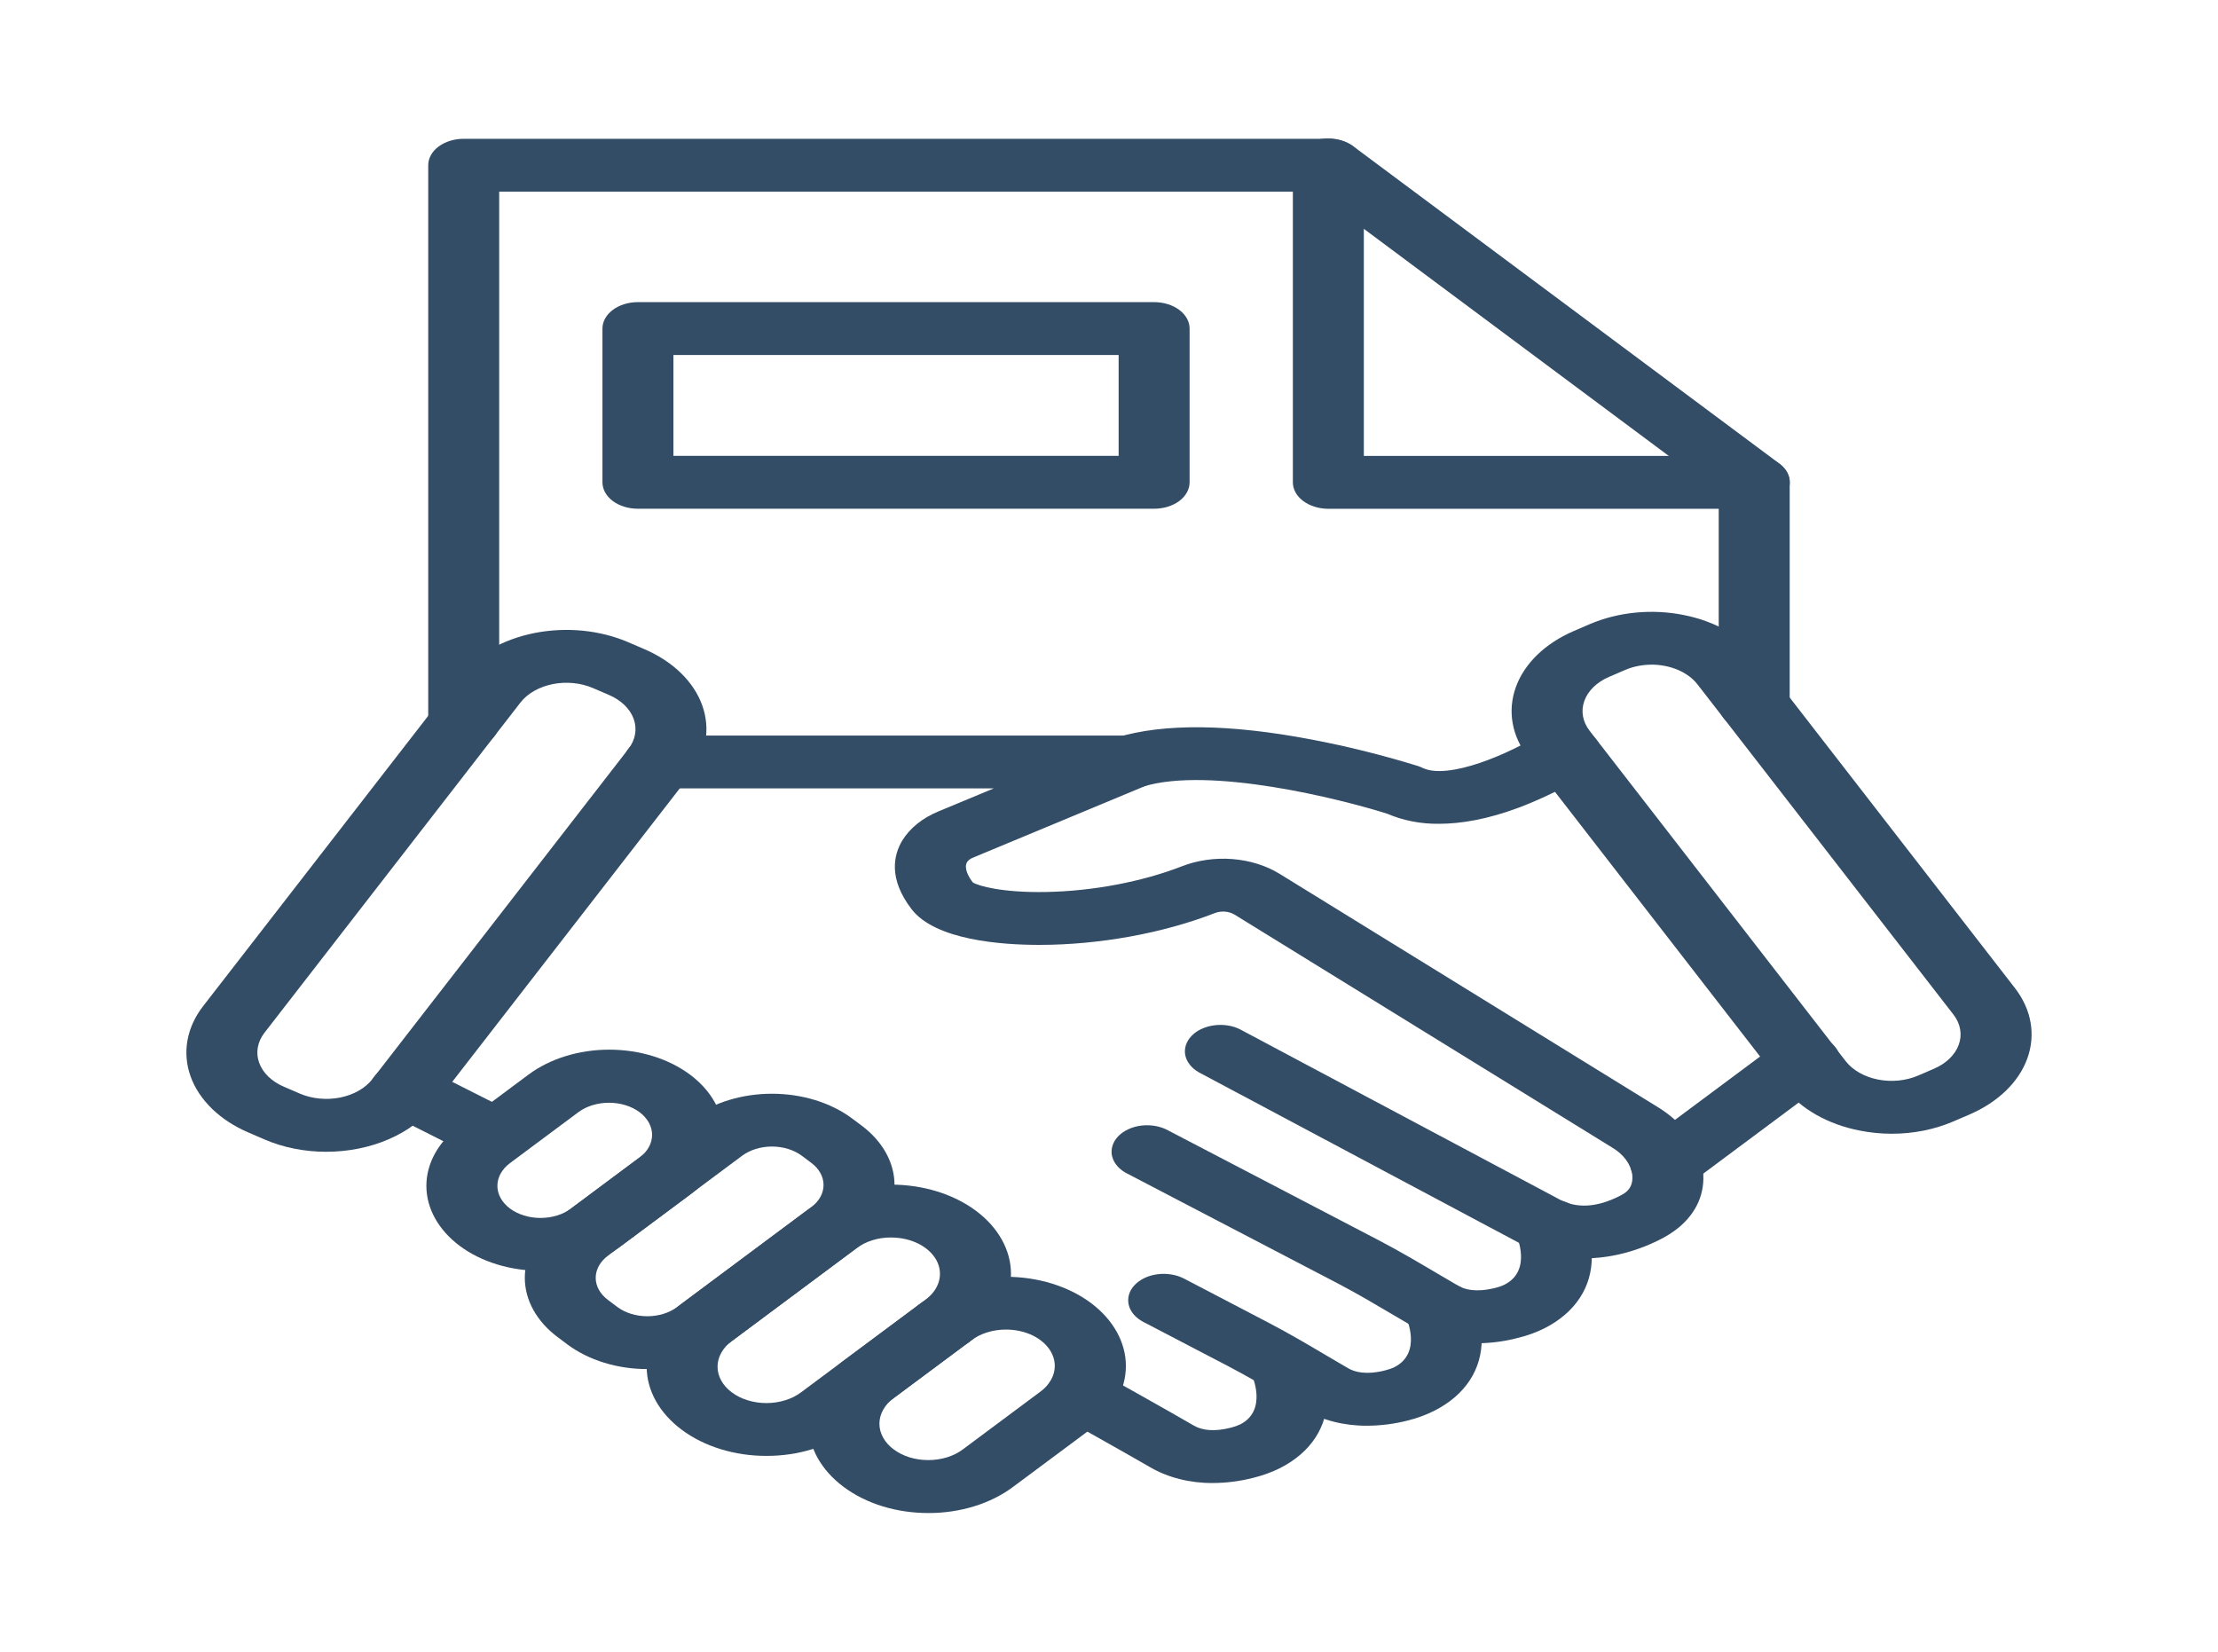 <svg width="47" height="35" viewBox="0 0 47 35" fill="none" xmlns="http://www.w3.org/2000/svg">
<path d="M24.456 10.78H13.518C13.318 10.78 13.127 10.722 12.986 10.617C12.845 10.511 12.766 10.369 12.766 10.22V6.962C12.766 6.814 12.845 6.671 12.986 6.566C13.127 6.461 13.318 6.402 13.518 6.402H24.456C24.655 6.402 24.847 6.461 24.988 6.566C25.129 6.671 25.208 6.814 25.208 6.962V10.22C25.208 10.369 25.129 10.511 24.988 10.617C24.847 10.722 24.655 10.78 24.456 10.78ZM14.27 9.66H23.704V7.522H14.27V9.66Z" fill="#344D67"/>
<path d="M9.826 15.88C9.627 15.88 9.435 15.82 9.294 15.716C9.153 15.611 9.074 15.468 9.074 15.319V3.501C9.074 3.353 9.153 3.21 9.294 3.105C9.435 3 9.627 2.941 9.826 2.941H28.148C28.347 2.941 28.538 3 28.68 3.105C28.82 3.21 28.9 3.353 28.9 3.501V9.661H37.172C37.371 9.661 37.562 9.72 37.703 9.825C37.844 9.93 37.924 10.073 37.924 10.221V14.934C37.924 15.082 37.844 15.225 37.703 15.33C37.562 15.435 37.371 15.494 37.172 15.494C36.972 15.494 36.781 15.435 36.64 15.33C36.499 15.225 36.42 15.082 36.42 14.934V10.781H28.148C27.948 10.781 27.757 10.722 27.616 10.617C27.475 10.512 27.396 10.37 27.396 10.221V4.061H10.578V15.319C10.578 15.468 10.499 15.611 10.358 15.716C10.217 15.82 10.026 15.88 9.826 15.88Z" fill="#344D67"/>
<path d="M37.174 10.779C37.075 10.78 36.978 10.765 36.886 10.737C36.795 10.709 36.712 10.667 36.643 10.615L27.619 3.895C27.547 3.844 27.49 3.782 27.451 3.713C27.412 3.645 27.391 3.572 27.391 3.498C27.39 3.423 27.409 3.35 27.447 3.281C27.485 3.212 27.541 3.15 27.611 3.098C27.681 3.045 27.765 3.004 27.858 2.975C27.95 2.947 28.049 2.933 28.148 2.934C28.248 2.934 28.346 2.949 28.438 2.979C28.53 3.008 28.613 3.05 28.682 3.104L37.706 9.824C37.811 9.902 37.883 10.002 37.912 10.11C37.941 10.219 37.926 10.332 37.869 10.434C37.812 10.536 37.716 10.624 37.592 10.685C37.468 10.747 37.323 10.779 37.174 10.779Z" fill="#344D67"/>
<path d="M33.56 26.665C33.055 26.665 32.563 26.544 32.158 26.32L25.401 22.721C25.247 22.632 25.145 22.502 25.116 22.359C25.088 22.215 25.136 22.069 25.249 21.951C25.362 21.833 25.533 21.753 25.724 21.727C25.916 21.7 26.114 21.73 26.276 21.811L33.036 25.41L33.042 25.414C33.405 25.611 33.832 25.589 34.314 25.346C34.362 25.323 34.407 25.296 34.448 25.266C34.52 25.207 34.609 25.107 34.589 24.897C34.574 24.784 34.528 24.674 34.454 24.574C34.38 24.474 34.281 24.386 34.16 24.315L26.16 19.38C26.101 19.345 26.03 19.323 25.954 19.317C25.879 19.312 25.803 19.323 25.737 19.35C24.642 19.776 23.293 20.021 22.03 20.022H22.021C21.225 20.022 19.823 19.923 19.317 19.266C18.822 18.622 18.935 18.12 19.118 17.813C19.278 17.55 19.548 17.332 19.887 17.193L21.058 16.706H13.967C13.767 16.706 13.576 16.647 13.435 16.542C13.294 16.437 13.215 16.294 13.215 16.146C13.215 15.997 13.294 15.855 13.435 15.75C13.576 15.645 13.767 15.586 13.967 15.586H23.945C24.112 15.585 24.275 15.627 24.407 15.702C24.539 15.778 24.634 15.885 24.676 16.005C24.718 16.125 24.705 16.253 24.639 16.367C24.573 16.481 24.458 16.576 24.312 16.636L20.621 18.172C20.566 18.193 20.521 18.226 20.493 18.267C20.416 18.397 20.53 18.587 20.613 18.697C20.724 18.772 21.248 18.92 22.176 18.901C23.159 18.882 24.203 18.684 25.041 18.358C25.369 18.229 25.742 18.175 26.112 18.203C26.482 18.232 26.832 18.341 27.118 18.518L35.119 23.453C35.395 23.62 35.623 23.828 35.79 24.062C35.957 24.297 36.058 24.554 36.089 24.818C36.133 25.283 35.953 25.696 35.569 26.014C35.447 26.113 35.308 26.201 35.157 26.275C34.638 26.534 34.09 26.665 33.56 26.665Z" fill="#344D67"/>
<path d="M10.368 24.555C10.217 24.556 10.069 24.522 9.945 24.459L8.159 23.559C7.993 23.476 7.879 23.347 7.842 23.201C7.804 23.055 7.846 22.904 7.957 22.781C8.069 22.658 8.242 22.573 8.438 22.545C8.634 22.517 8.837 22.548 9.002 22.631L10.788 23.532C10.921 23.599 11.022 23.696 11.075 23.809C11.129 23.922 11.132 24.045 11.085 24.16C11.038 24.275 10.942 24.375 10.812 24.446C10.683 24.517 10.526 24.556 10.365 24.555H10.368Z" fill="#344D67"/>
<path d="M31.3 28.464C30.82 28.467 30.353 28.349 29.975 28.128C29.827 28.042 29.679 27.953 29.531 27.867C29.129 27.63 28.749 27.405 28.349 27.196L23.888 24.869C23.805 24.828 23.734 24.774 23.679 24.712C23.624 24.65 23.586 24.58 23.567 24.507C23.549 24.433 23.55 24.358 23.572 24.285C23.593 24.212 23.633 24.143 23.691 24.082C23.748 24.021 23.822 23.969 23.906 23.93C23.991 23.89 24.085 23.863 24.184 23.851C24.283 23.839 24.384 23.842 24.482 23.859C24.579 23.876 24.671 23.908 24.751 23.952L29.212 26.279C29.649 26.507 30.064 26.753 30.466 26.99C30.611 27.075 30.755 27.161 30.901 27.245C31.143 27.385 31.46 27.348 31.682 27.291C31.753 27.275 31.82 27.251 31.882 27.221C32.476 26.92 32.133 26.173 32.129 26.166C32.094 26.096 32.078 26.023 32.081 25.949C32.084 25.875 32.108 25.802 32.149 25.734C32.191 25.667 32.25 25.606 32.323 25.556C32.397 25.506 32.483 25.467 32.576 25.442C32.67 25.416 32.769 25.405 32.869 25.409C32.968 25.413 33.066 25.431 33.156 25.462C33.245 25.494 33.326 25.539 33.392 25.594C33.459 25.65 33.51 25.714 33.543 25.784C33.663 26.052 33.727 26.333 33.731 26.616C33.738 27.27 33.382 27.814 32.728 28.146C32.555 28.233 32.366 28.301 32.168 28.349C31.889 28.423 31.596 28.462 31.3 28.464Z" fill="#344D67"/>
<path d="M28.967 30.211C28.487 30.214 28.02 30.096 27.642 29.875C27.494 29.789 27.346 29.7 27.198 29.614C26.796 29.377 26.416 29.152 26.016 28.944L24.227 28.011C24.146 27.969 24.077 27.915 24.024 27.853C23.971 27.791 23.935 27.722 23.918 27.649C23.901 27.577 23.903 27.503 23.924 27.431C23.945 27.359 23.986 27.291 24.042 27.231C24.099 27.171 24.171 27.119 24.254 27.08C24.338 27.04 24.431 27.013 24.528 27.001C24.625 26.988 24.725 26.99 24.821 27.006C24.918 27.021 25.009 27.051 25.09 27.093L26.879 28.027C27.316 28.255 27.731 28.5 28.133 28.738C28.278 28.823 28.422 28.908 28.568 28.993C28.81 29.133 29.127 29.096 29.349 29.039C29.419 29.022 29.487 28.999 29.549 28.969C30.143 28.668 29.8 27.921 29.796 27.914C29.728 27.774 29.737 27.62 29.821 27.485C29.906 27.351 30.058 27.247 30.246 27.196C30.433 27.145 30.64 27.152 30.821 27.215C31.002 27.278 31.142 27.391 31.21 27.531C31.33 27.8 31.394 28.081 31.398 28.364C31.405 29.018 31.049 29.561 30.395 29.893C30.222 29.98 30.034 30.05 29.836 30.099C29.557 30.172 29.263 30.21 28.967 30.211Z" fill="#344D67"/>
<path d="M20.002 28.604C19.853 28.604 19.708 28.572 19.584 28.51C19.46 28.448 19.364 28.361 19.307 28.259C19.25 28.156 19.235 28.044 19.264 27.935C19.294 27.826 19.365 27.727 19.47 27.648C19.575 27.57 19.709 27.517 19.855 27.495C20.001 27.474 20.152 27.485 20.29 27.527C20.427 27.569 20.545 27.641 20.627 27.733C20.71 27.825 20.754 27.934 20.754 28.044C20.754 28.118 20.735 28.191 20.697 28.259C20.659 28.327 20.603 28.389 20.533 28.441C20.463 28.493 20.38 28.534 20.288 28.562C20.197 28.59 20.099 28.605 20 28.604H20.002Z" fill="#344D67"/>
<path d="M25.696 31.425C25.216 31.428 24.748 31.31 24.37 31.089C23.833 30.777 22.467 30.014 22.453 30.006C22.294 29.917 22.188 29.785 22.16 29.638C22.132 29.491 22.183 29.341 22.303 29.222C22.422 29.104 22.601 29.025 22.798 29.004C22.995 28.983 23.196 29.021 23.356 29.11C23.412 29.142 24.748 29.887 25.296 30.207C25.49 30.32 25.754 30.335 26.079 30.253C26.15 30.236 26.218 30.212 26.28 30.183C26.871 29.883 26.528 29.136 26.524 29.129C26.489 29.059 26.473 28.985 26.477 28.911C26.48 28.837 26.503 28.764 26.545 28.697C26.587 28.63 26.646 28.569 26.719 28.519C26.792 28.469 26.878 28.43 26.972 28.405C27.065 28.379 27.165 28.368 27.264 28.372C27.364 28.375 27.461 28.393 27.551 28.425C27.641 28.457 27.721 28.502 27.788 28.557C27.854 28.612 27.905 28.677 27.938 28.747C28.059 29.015 28.122 29.296 28.126 29.579C28.134 30.234 27.777 30.777 27.124 31.109C26.949 31.196 26.759 31.265 26.56 31.314C26.282 31.386 25.99 31.424 25.696 31.425Z" fill="#344D67"/>
<path d="M11.453 26.928C11.136 26.928 10.821 26.882 10.528 26.791C10.234 26.701 9.968 26.569 9.743 26.401C9.29 26.063 9.035 25.605 9.035 25.128C9.035 24.65 9.29 24.192 9.743 23.855L11.2 22.77C11.654 22.432 12.269 22.242 12.91 22.242C13.552 22.242 14.167 22.432 14.62 22.77C15.074 23.108 15.329 23.566 15.329 24.043C15.329 24.521 15.074 24.979 14.62 25.317L13.163 26.401C12.939 26.569 12.672 26.701 12.379 26.792C12.085 26.882 11.771 26.928 11.453 26.928ZM10.807 25.609C10.979 25.737 11.211 25.808 11.454 25.808C11.696 25.808 11.928 25.737 12.1 25.609L13.557 24.524C13.726 24.396 13.819 24.224 13.818 24.044C13.817 23.865 13.721 23.693 13.551 23.566C13.38 23.439 13.15 23.368 12.909 23.367C12.668 23.366 12.437 23.436 12.264 23.561L10.807 24.646C10.723 24.709 10.655 24.784 10.609 24.867C10.563 24.95 10.54 25.038 10.54 25.128C10.54 25.217 10.563 25.305 10.609 25.388C10.655 25.471 10.723 25.546 10.807 25.609L10.807 25.609Z" fill="#344D67"/>
<path d="M13.716 29.01C13.402 29.011 13.091 28.965 12.8 28.875C12.51 28.785 12.246 28.654 12.024 28.489L11.823 28.338C11.373 28.004 11.121 27.55 11.121 27.077C11.121 26.604 11.373 26.15 11.823 25.815L14.664 23.697C15.114 23.363 15.723 23.176 16.358 23.176C16.993 23.176 17.603 23.363 18.052 23.697L18.254 23.848C18.703 24.183 18.955 24.636 18.955 25.11C18.955 25.583 18.703 26.036 18.254 26.371L15.411 28.489C15.188 28.655 14.924 28.786 14.633 28.876C14.342 28.965 14.031 29.011 13.716 29.01ZM13.085 27.697C13.253 27.821 13.48 27.891 13.716 27.891C13.953 27.891 14.18 27.821 14.347 27.697L17.19 25.579C17.358 25.455 17.451 25.286 17.451 25.11C17.451 24.933 17.358 24.764 17.19 24.64L16.989 24.489C16.821 24.365 16.595 24.295 16.358 24.295C16.122 24.295 15.895 24.365 15.727 24.489L12.884 26.607C12.717 26.732 12.623 26.901 12.623 27.077C12.623 27.253 12.717 27.422 12.884 27.546L13.085 27.697Z" fill="#344D67"/>
<path d="M16.242 30.85C15.909 30.851 15.578 30.802 15.27 30.707C14.962 30.612 14.682 30.473 14.447 30.297C14.211 30.121 14.024 29.913 13.896 29.683C13.769 29.454 13.703 29.208 13.703 28.96C13.703 28.711 13.769 28.465 13.896 28.236C14.024 28.007 14.211 27.798 14.447 27.623L17.089 25.655C17.565 25.301 18.211 25.102 18.884 25.102C19.558 25.102 20.203 25.301 20.679 25.655C21.155 26.01 21.423 26.491 21.423 26.992C21.422 27.494 21.155 27.975 20.679 28.329L18.037 30.297C17.802 30.473 17.522 30.612 17.214 30.707C16.906 30.802 16.576 30.851 16.242 30.85ZM18.884 26.222C18.748 26.221 18.613 26.241 18.488 26.28C18.362 26.319 18.248 26.376 18.152 26.448L15.509 28.415C15.412 28.486 15.336 28.571 15.284 28.665C15.232 28.758 15.205 28.859 15.205 28.96C15.205 29.061 15.232 29.162 15.284 29.255C15.336 29.349 15.412 29.434 15.509 29.505C15.605 29.577 15.719 29.634 15.844 29.672C15.97 29.711 16.104 29.731 16.24 29.731C16.376 29.731 16.511 29.711 16.636 29.672C16.762 29.634 16.876 29.577 16.972 29.505L19.614 27.538C19.759 27.43 19.858 27.293 19.898 27.143C19.938 26.994 19.918 26.839 19.84 26.698C19.761 26.557 19.628 26.436 19.458 26.352C19.287 26.267 19.087 26.222 18.882 26.223L18.884 26.222Z" fill="#344D67"/>
<path d="M19.672 32.061C19.338 32.061 19.008 32.013 18.7 31.918C18.392 31.823 18.112 31.683 17.877 31.507C17.641 31.332 17.454 31.123 17.326 30.894C17.198 30.664 17.133 30.419 17.133 30.17C17.133 29.922 17.198 29.676 17.326 29.447C17.454 29.217 17.641 29.009 17.877 28.833L19.524 27.608C20 27.254 20.646 27.055 21.319 27.055C21.992 27.055 22.638 27.254 23.114 27.608C23.59 27.963 23.858 28.444 23.858 28.945C23.858 29.447 23.59 29.927 23.114 30.282L21.467 31.507C21.232 31.683 20.952 31.823 20.644 31.918C20.336 32.013 20.006 32.062 19.672 32.061ZM21.317 28.173C21.181 28.173 21.047 28.193 20.921 28.232C20.796 28.27 20.682 28.327 20.586 28.399L18.938 29.624C18.842 29.695 18.766 29.78 18.714 29.874C18.662 29.967 18.635 30.067 18.635 30.169C18.635 30.27 18.662 30.37 18.714 30.463C18.766 30.557 18.842 30.642 18.938 30.713C19.035 30.785 19.148 30.842 19.274 30.881C19.4 30.919 19.534 30.939 19.67 30.939C19.806 30.939 19.941 30.919 20.066 30.881C20.192 30.842 20.306 30.785 20.402 30.713L22.047 29.488C22.192 29.381 22.291 29.243 22.331 29.094C22.371 28.944 22.351 28.789 22.272 28.648C22.194 28.507 22.061 28.387 21.891 28.302C21.72 28.218 21.52 28.173 21.315 28.173L21.317 28.173Z" fill="#344D67"/>
<path d="M30.493 17.456C30.109 17.461 29.731 17.387 29.399 17.244C28.392 16.925 25.639 16.238 24.231 16.665C24.047 16.719 23.841 16.716 23.66 16.659C23.477 16.601 23.334 16.491 23.259 16.355C23.184 16.218 23.185 16.066 23.26 15.929C23.336 15.793 23.481 15.685 23.663 15.627C24.661 15.324 26.052 15.339 27.796 15.671C28.563 15.817 29.314 16.005 30.045 16.231C30.081 16.243 30.116 16.257 30.149 16.273C30.689 16.529 31.982 15.981 32.687 15.53C32.838 15.433 33.035 15.385 33.234 15.396C33.433 15.407 33.618 15.477 33.748 15.59C33.878 15.703 33.943 15.849 33.928 15.997C33.913 16.145 33.819 16.283 33.668 16.38C33.216 16.662 32.725 16.905 32.202 17.107C31.52 17.363 30.954 17.456 30.493 17.456Z" fill="#344D67"/>
<path d="M35.299 25.226C35.15 25.226 35.005 25.194 34.881 25.132C34.758 25.07 34.661 24.983 34.604 24.881C34.547 24.778 34.532 24.666 34.561 24.557C34.59 24.449 34.662 24.349 34.767 24.27L37.705 22.084C37.774 22.031 37.857 21.988 37.949 21.959C38.041 21.93 38.139 21.915 38.239 21.914C38.339 21.913 38.437 21.928 38.53 21.956C38.622 21.984 38.706 22.026 38.776 22.078C38.847 22.131 38.902 22.193 38.94 22.262C38.978 22.33 38.997 22.404 38.996 22.478C38.996 22.552 38.975 22.626 38.936 22.694C38.897 22.762 38.84 22.824 38.769 22.876L35.831 25.064C35.761 25.115 35.678 25.157 35.587 25.184C35.495 25.212 35.398 25.227 35.299 25.226Z" fill="#344D67"/>
<path d="M40.088 24.024C39.857 24.024 39.627 24.001 39.404 23.956C39.07 23.891 38.757 23.776 38.482 23.62C38.208 23.463 37.978 23.268 37.806 23.045L32.383 16.047C32.035 15.597 31.94 15.063 32.121 14.561C32.301 14.06 32.742 13.633 33.345 13.373L33.684 13.227C34.288 12.967 35.006 12.897 35.679 13.032C36.352 13.166 36.926 13.494 37.275 13.943L42.7 20.941C43.047 21.391 43.141 21.925 42.96 22.427C42.78 22.928 42.339 23.355 41.736 23.615L41.397 23.761C40.999 23.933 40.548 24.024 40.088 24.024ZM34.996 14.084C34.799 14.085 34.606 14.123 34.435 14.197L34.096 14.343C33.838 14.454 33.65 14.637 33.573 14.851C33.495 15.066 33.536 15.294 33.685 15.486L39.11 22.485C39.259 22.677 39.505 22.817 39.793 22.875C40.081 22.932 40.388 22.902 40.646 22.791L40.984 22.645C41.242 22.534 41.429 22.351 41.507 22.136C41.584 21.922 41.544 21.694 41.396 21.501L35.971 14.503C35.873 14.376 35.73 14.27 35.559 14.196C35.388 14.123 35.194 14.084 34.996 14.083V14.084Z" fill="#344D67"/>
<path d="M6.912 24.406C6.452 24.406 6.001 24.316 5.603 24.144L5.265 23.998C4.966 23.87 4.703 23.699 4.493 23.495C4.283 23.291 4.128 23.058 4.039 22.81C3.95 22.562 3.927 22.303 3.972 22.048C4.017 21.793 4.129 21.547 4.301 21.324L9.727 14.326C9.899 14.104 10.129 13.909 10.403 13.752C10.677 13.596 10.989 13.481 11.323 13.414C11.656 13.348 12.004 13.331 12.346 13.364C12.688 13.398 13.018 13.481 13.317 13.61L13.656 13.756C14.26 14.016 14.7 14.443 14.88 14.945C15.06 15.446 14.966 15.98 14.618 16.43L9.193 23.427C8.961 23.725 8.629 23.973 8.228 24.144C7.828 24.316 7.374 24.406 6.912 24.406ZM6.355 23.174C6.613 23.284 6.92 23.314 7.207 23.257C7.495 23.199 7.741 23.059 7.891 22.867L13.316 15.87C13.465 15.677 13.505 15.449 13.428 15.234C13.351 15.02 13.163 14.837 12.905 14.726L12.565 14.58C12.437 14.525 12.296 14.489 12.15 14.475C12.003 14.46 11.854 14.468 11.712 14.496C11.569 14.525 11.436 14.574 11.318 14.641C11.201 14.708 11.103 14.791 11.029 14.886L5.604 21.884C5.53 21.98 5.482 22.085 5.463 22.194C5.444 22.303 5.453 22.414 5.492 22.52C5.53 22.626 5.596 22.726 5.686 22.813C5.776 22.9 5.889 22.973 6.017 23.028L6.356 23.174H6.355Z" fill="#344D67"/>
</svg>
